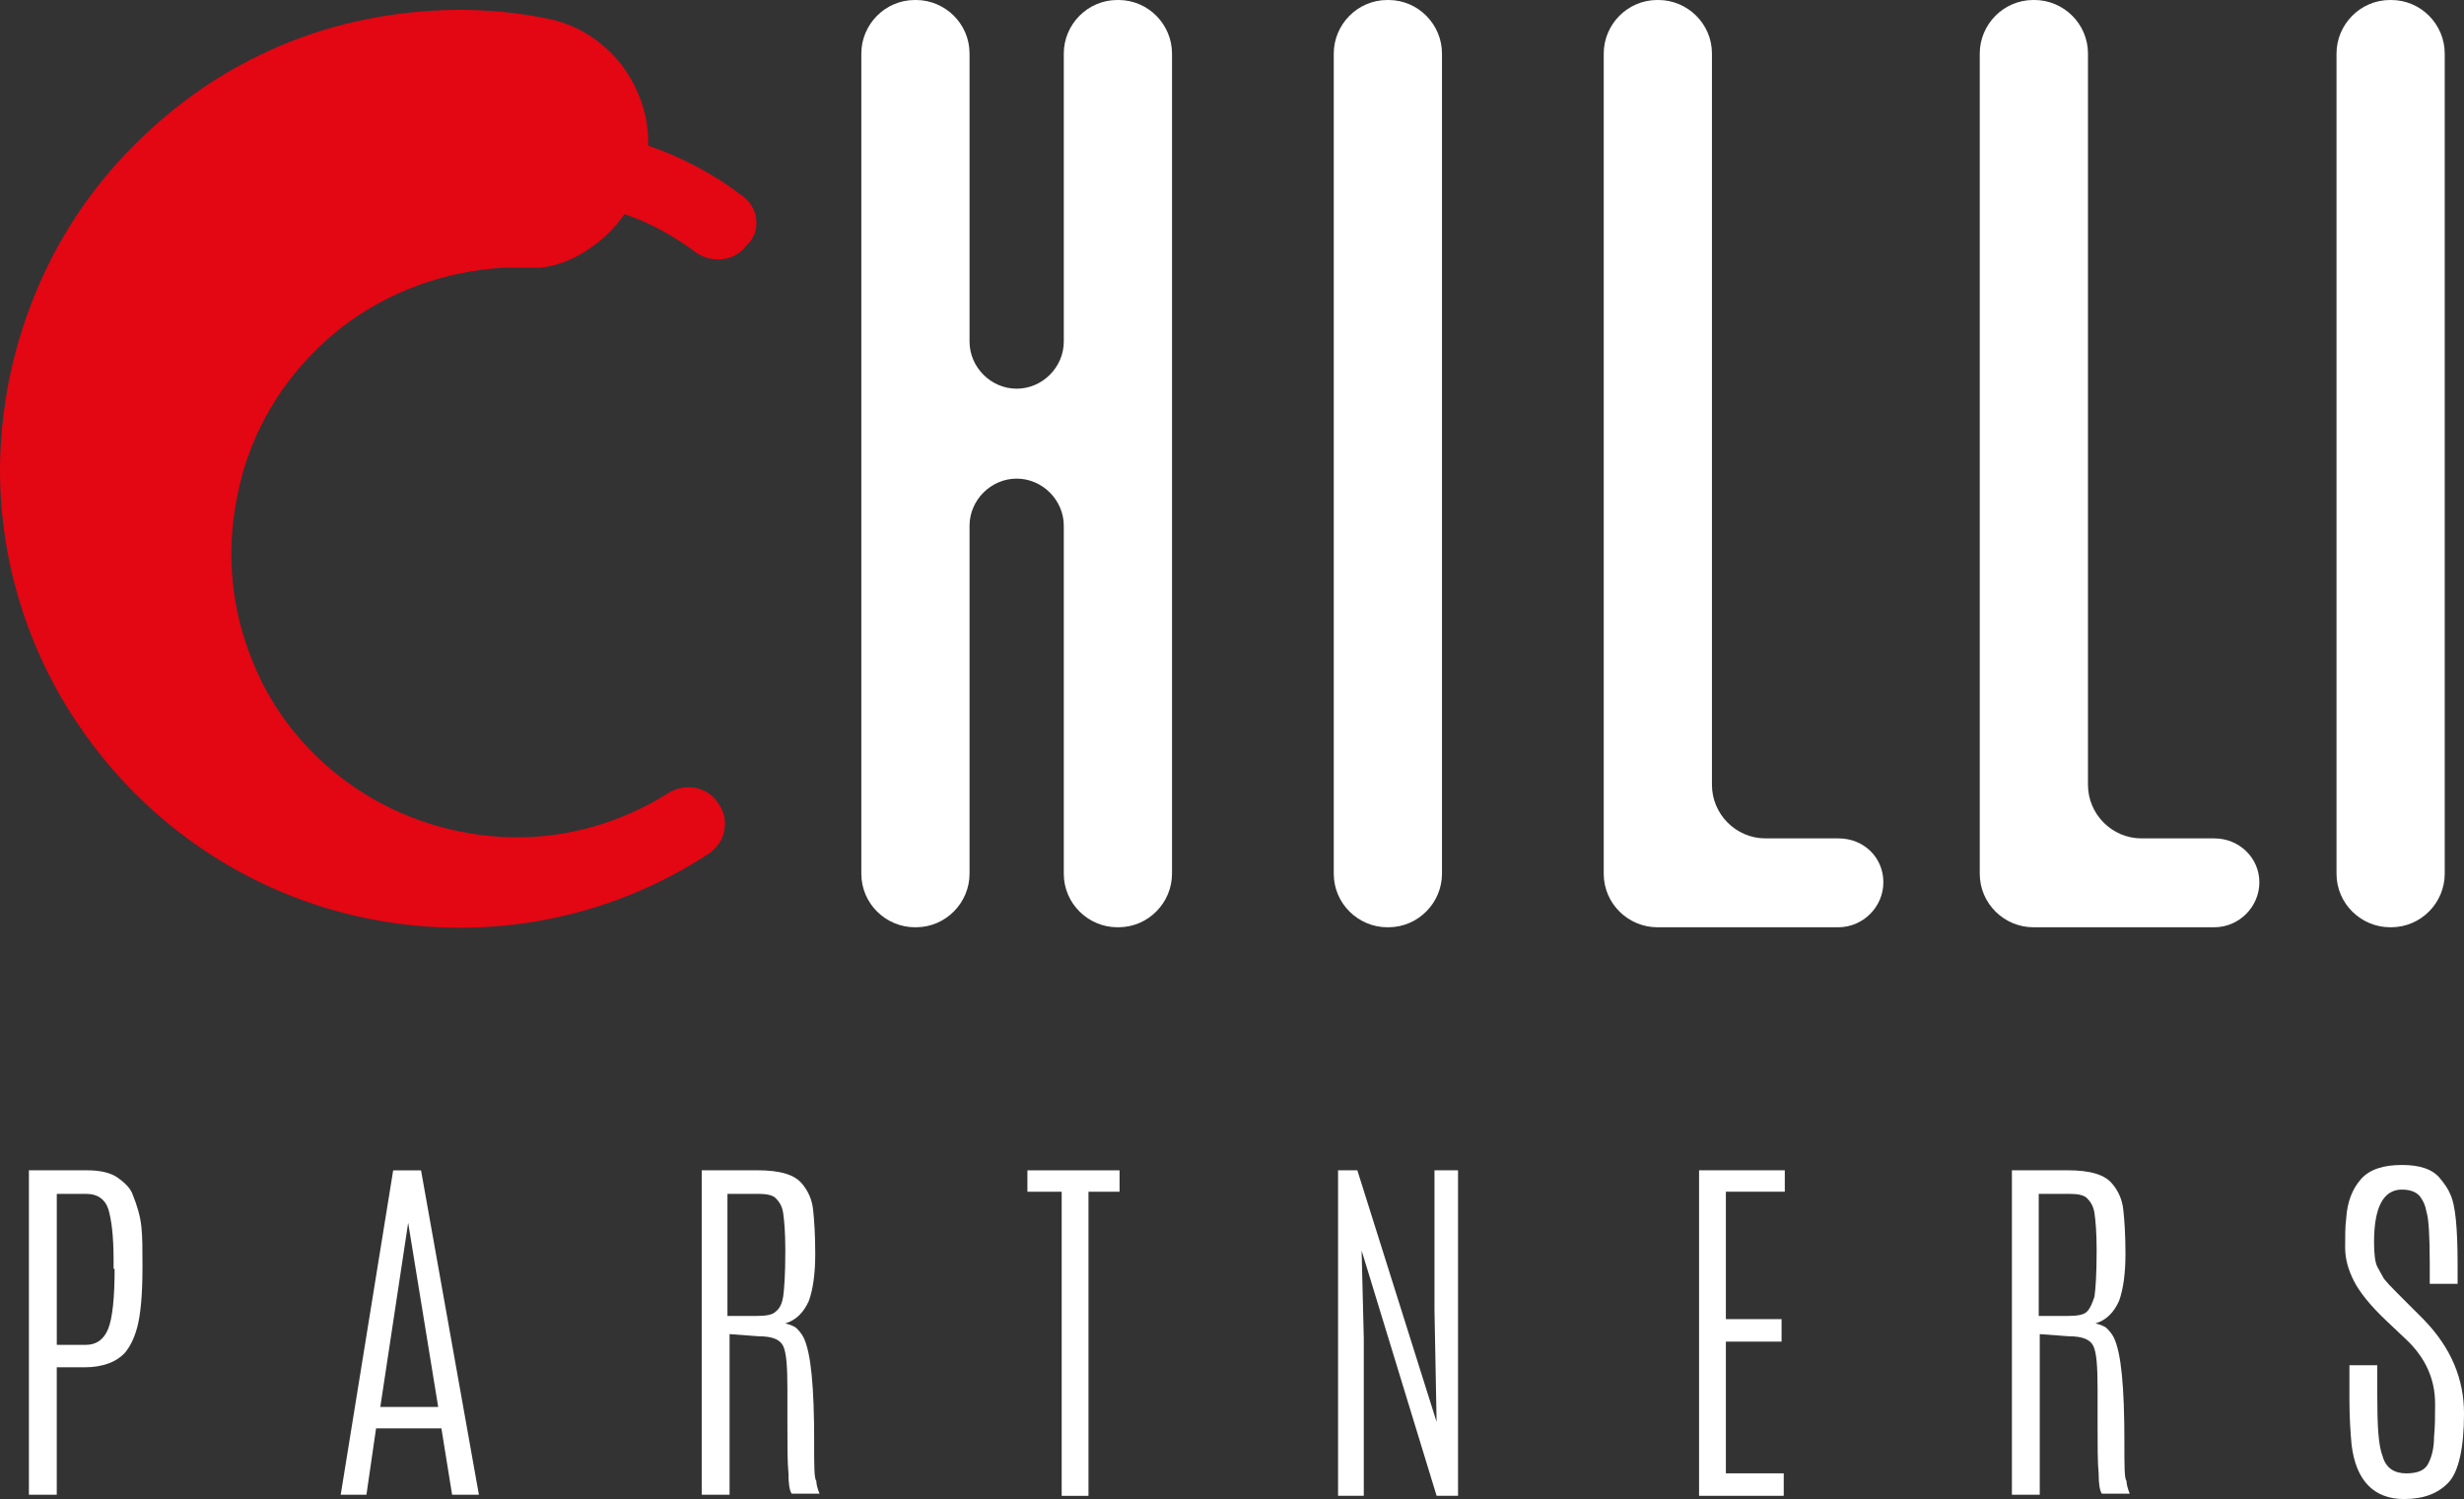 <?xml version="1.0" encoding="UTF-8"?> <svg xmlns="http://www.w3.org/2000/svg" width="309" height="188" viewBox="0 0 309 188" fill="none"><rect x="0" y="0" width="309" height="188" fill="#333333" stroke="none"/><g clip-path="url(#clip0_343_80)"><path fill-rule="evenodd" clip-rule="evenodd" d="M140.258 0H140.125C136.361 0 133.406 3.091 133.406 6.714V42.837C133.406 46.061 130.718 48.747 127.496 48.747C124.275 48.747 121.586 46.061 121.586 42.837V6.714C121.586 2.953 118.498 0 114.868 0H114.734C110.971 0 108.016 3.091 108.016 6.714V109.577C108.016 113.338 111.104 116.291 114.734 116.291H114.868C118.627 116.291 121.586 113.2 121.586 109.577V65.936C121.586 62.713 124.275 60.026 127.496 60.026C130.718 60.026 133.406 62.713 133.406 65.936V109.577C133.406 113.338 136.495 116.291 140.125 116.291H140.258C144.018 116.291 146.977 113.2 146.977 109.577V6.714C146.977 3.086 144.022 0 140.258 0Z" fill="white"></path><path fill-rule="evenodd" clip-rule="evenodd" d="M174.114 0H173.981C170.221 0 167.262 3.091 167.262 6.714V109.577C167.262 113.338 170.35 116.291 173.981 116.291H174.114C177.873 116.291 180.833 113.2 180.833 109.577V6.714C180.833 3.086 177.878 0 174.114 0Z" fill="white"></path><path fill-rule="evenodd" clip-rule="evenodd" d="M230.543 105.146H221.407C217.643 105.146 214.688 102.055 214.688 98.432V6.714C214.688 2.953 211.6 0 207.969 0H207.836C204.077 0 201.117 3.091 201.117 6.714V109.577C201.117 113.338 204.205 116.291 207.836 116.291H230.543C233.631 116.291 236.186 113.738 236.186 110.652C236.186 107.566 233.769 105.146 230.543 105.146Z" fill="white"></path><path fill-rule="evenodd" clip-rule="evenodd" d="M277.699 105.146H268.563C264.804 105.146 261.844 102.055 261.844 98.432V6.714C261.844 2.953 258.756 0 255.126 0H254.992C251.228 0 248.273 3.091 248.273 6.714V109.577C248.273 113.338 251.362 116.291 254.992 116.291H277.695C280.783 116.291 283.338 113.738 283.338 110.652C283.338 107.566 280.787 105.146 277.695 105.146H277.699Z" fill="white"></path><path fill-rule="evenodd" clip-rule="evenodd" d="M299.864 0H299.731C295.971 0 293.012 3.091 293.012 6.714V109.577C293.012 113.338 296.1 116.291 299.731 116.291H299.864C303.628 116.291 306.583 113.2 306.583 109.577V6.714C306.583 3.086 303.628 0 299.864 0Z" fill="white"></path><path fill-rule="evenodd" clip-rule="evenodd" d="M16.658 149.861C16.392 149.057 15.716 148.382 14.779 147.712C13.836 147.041 12.495 146.77 10.882 146.77H3.625V187.458H7.118V171.477H10.61C12.894 171.477 14.641 170.806 15.716 169.599C16.254 168.928 16.791 167.987 17.196 166.508C17.6 165.029 17.867 162.614 17.867 158.986V158.582C17.867 156.703 17.867 155.091 17.733 153.884C17.6 152.543 17.196 151.197 16.658 149.856V149.861ZM14.374 159.128C14.374 162.751 14.108 165.305 13.57 166.65C13.032 167.991 12.09 168.666 10.748 168.666H7.122V149.732H10.886C12.228 149.732 13.17 150.403 13.575 151.611C13.979 152.951 14.245 154.968 14.245 158.054V159.128H14.379H14.374Z" fill="white"></path><path fill-rule="evenodd" clip-rule="evenodd" d="M49.307 146.775L42.727 187.463H45.953L47.161 179.137H55.355L56.697 187.463H60.057L52.8 146.775H49.307ZM47.694 176.45L51.187 153.356L54.951 176.45H47.694Z" fill="white"></path><path fill-rule="evenodd" clip-rule="evenodd" d="M102.104 180.882C102.104 173.897 101.7 169.603 100.762 167.72C100.495 167.183 100.091 166.779 99.82 166.513C99.415 166.246 99.016 166.108 98.478 165.975C99.82 165.571 100.762 164.634 101.433 163.156C101.971 161.677 102.237 159.665 102.237 157.245C102.237 154.825 102.104 152.947 101.971 151.739C101.837 150.398 101.3 149.324 100.629 148.515C99.687 147.308 97.807 146.77 94.985 146.77H88V187.458H91.493V167.316L95.119 167.587C96.865 167.587 97.807 167.991 98.207 168.795C98.611 169.603 98.745 171.348 98.745 174.168V178.6C98.745 181.419 98.745 183.435 98.878 184.776C98.878 186.117 99.011 186.925 99.282 187.33H102.775C102.504 186.659 102.37 186.122 102.37 185.718C102.099 185.451 102.099 183.839 102.099 180.882H102.104ZM97.269 164.501C96.865 164.905 96.061 165.038 94.852 165.038H91.226V149.728H95.123C96.065 149.728 96.87 149.861 97.274 150.265C97.678 150.669 98.078 151.206 98.216 152.143C98.349 153.085 98.483 154.559 98.483 156.708V156.974C98.483 159.794 98.349 161.677 98.216 162.614C98.083 163.422 97.812 164.092 97.274 164.492L97.269 164.501Z" fill="white"></path><path fill-rule="evenodd" clip-rule="evenodd" d="M128.84 149.461H133.141V187.6H136.501V149.461H140.398V146.775H128.844V149.461H128.84Z" fill="white"></path><path fill-rule="evenodd" clip-rule="evenodd" d="M179.892 164.23L180.158 178.329L170.218 146.77H167.801V187.591H171.027V167.854L170.756 156.841L180.158 187.591H182.847V146.77H179.892V164.226V164.23Z" fill="white"></path><path fill-rule="evenodd" clip-rule="evenodd" d="M213.074 187.596H223.69V184.776H216.434V168.258H223.419V165.438H216.434V149.457H223.823V146.77H213.074V187.591V187.596Z" fill="white"></path><path fill-rule="evenodd" clip-rule="evenodd" d="M266.413 180.882C266.413 173.897 266.009 169.603 265.071 167.72C264.805 167.183 264.4 166.779 264.129 166.513C263.725 166.246 263.325 166.108 262.787 165.975C264.129 165.571 265.071 164.634 265.742 163.156C266.28 161.677 266.546 159.665 266.546 157.245C266.546 154.825 266.413 152.947 266.275 151.739C266.142 150.398 265.604 149.324 264.933 148.515C263.991 147.308 262.112 146.77 259.29 146.77H252.305V187.458H255.797V167.316L259.423 167.587C261.17 167.587 262.112 167.991 262.512 168.795C262.916 169.603 263.049 171.348 263.049 174.168V178.6C263.049 181.419 263.049 183.435 263.183 184.776C263.183 186.117 263.316 186.925 263.587 187.33H267.08C266.813 186.659 266.675 186.122 266.675 185.718C266.409 185.451 266.409 183.839 266.409 180.882H266.413ZM261.712 164.501C261.307 164.905 260.503 165.038 259.295 165.038H255.669V149.728H259.566C260.508 149.728 261.312 149.861 261.716 150.265C262.121 150.669 262.521 151.206 262.659 152.143C262.796 153.08 262.93 154.559 262.93 156.708V156.974C262.93 159.794 262.796 161.677 262.659 162.614C262.392 163.422 262.121 164.092 261.716 164.492L261.712 164.501Z" fill="white"></path><path fill-rule="evenodd" clip-rule="evenodd" d="M304.034 165.576L301.75 163.293C299.87 161.415 298.928 160.474 298.795 160.07C298.662 159.799 298.391 159.399 298.124 158.862C297.853 158.325 297.72 157.25 297.72 155.771C297.72 151.34 298.928 149.19 301.212 149.19C302.421 149.19 303.225 149.595 303.63 150.265C303.901 150.669 304.167 151.206 304.301 152.01C304.567 152.814 304.705 154.963 304.705 158.458V161.006H308.198V158.724C308.198 154.026 307.931 151.069 307.256 149.728C306.989 149.057 306.585 148.52 306.047 147.849C305.105 146.642 303.496 146.104 301.212 146.104C298.928 146.104 297.182 146.642 296.107 147.849C295.031 149.057 294.36 150.669 294.227 152.818C294.094 153.76 294.094 155.101 294.094 156.442C294.094 157.92 294.498 159.261 295.169 160.607C295.84 161.948 297.187 163.698 299.333 165.709L301.75 167.991C304.167 170.274 305.376 172.96 305.376 176.051C305.376 177.53 305.376 178.871 305.243 180.216C305.243 181.557 304.976 182.632 304.572 183.44C304.167 184.381 303.23 184.781 301.75 184.781C300.27 184.781 299.199 184.11 298.795 182.632C298.257 181.291 298.124 178.737 298.124 174.976V171.215H294.631V175.514C294.631 177.796 294.765 179.679 294.898 181.153C295.436 185.718 297.72 188 301.479 188C303.896 188 305.776 187.33 307.122 185.851C308.331 184.51 309.002 181.552 309.002 177.259C309.002 172.965 307.389 169.066 304.029 165.576H304.034Z" fill="white"></path><path fill-rule="evenodd" clip-rule="evenodd" d="M94.849 27.526C94.716 26.319 94.045 25.244 93.103 24.573C89.61 21.887 85.58 19.738 81.278 18.264C81.411 14.502 80.069 10.879 77.785 7.922C75.368 4.969 72.142 2.953 68.383 2.282C60.993 0.804 53.337 0.941 45.947 2.416C38.557 3.894 31.572 6.847 25.258 11.146C19.076 15.444 13.704 20.812 9.54 27.127C5.377 33.437 2.555 40.555 1.075 47.939C0.404 51.562 0 55.324 0 58.952C0 70.368 3.493 81.647 9.94 91.047C18.405 103.534 31.434 112.264 46.214 115.216C60.993 118.169 76.306 115.35 88.934 107.024C89.876 106.353 90.681 105.279 90.814 104.204C91.081 102.996 90.814 101.789 90.143 100.847C89.472 99.772 88.53 99.102 87.321 98.831C86.113 98.565 84.904 98.831 83.962 99.368C78.052 103.13 71.2 105.141 64.215 105.008C57.229 104.875 50.377 102.725 44.6 98.831C38.824 94.937 34.256 89.431 31.701 82.988C29.012 76.54 28.341 69.427 29.683 62.575C29.95 61.234 30.221 60.022 30.625 58.681C32.776 51.696 37.073 45.519 42.983 40.954C48.76 36.523 55.878 33.969 63.268 33.57H67.836C69.987 33.303 71.999 32.495 73.746 31.287C75.626 30.08 77.105 28.601 78.314 26.856C81.54 27.93 84.628 29.675 87.317 31.692C88.259 32.362 89.467 32.633 90.676 32.495C91.885 32.362 92.96 31.692 93.631 30.75C94.573 29.947 94.973 28.734 94.84 27.526H94.849Z" fill="#E30613"></path></g><defs><clipPath id="clip0_343_80"><rect width="309" height="188" fill="white"></rect></clipPath></defs></svg> 